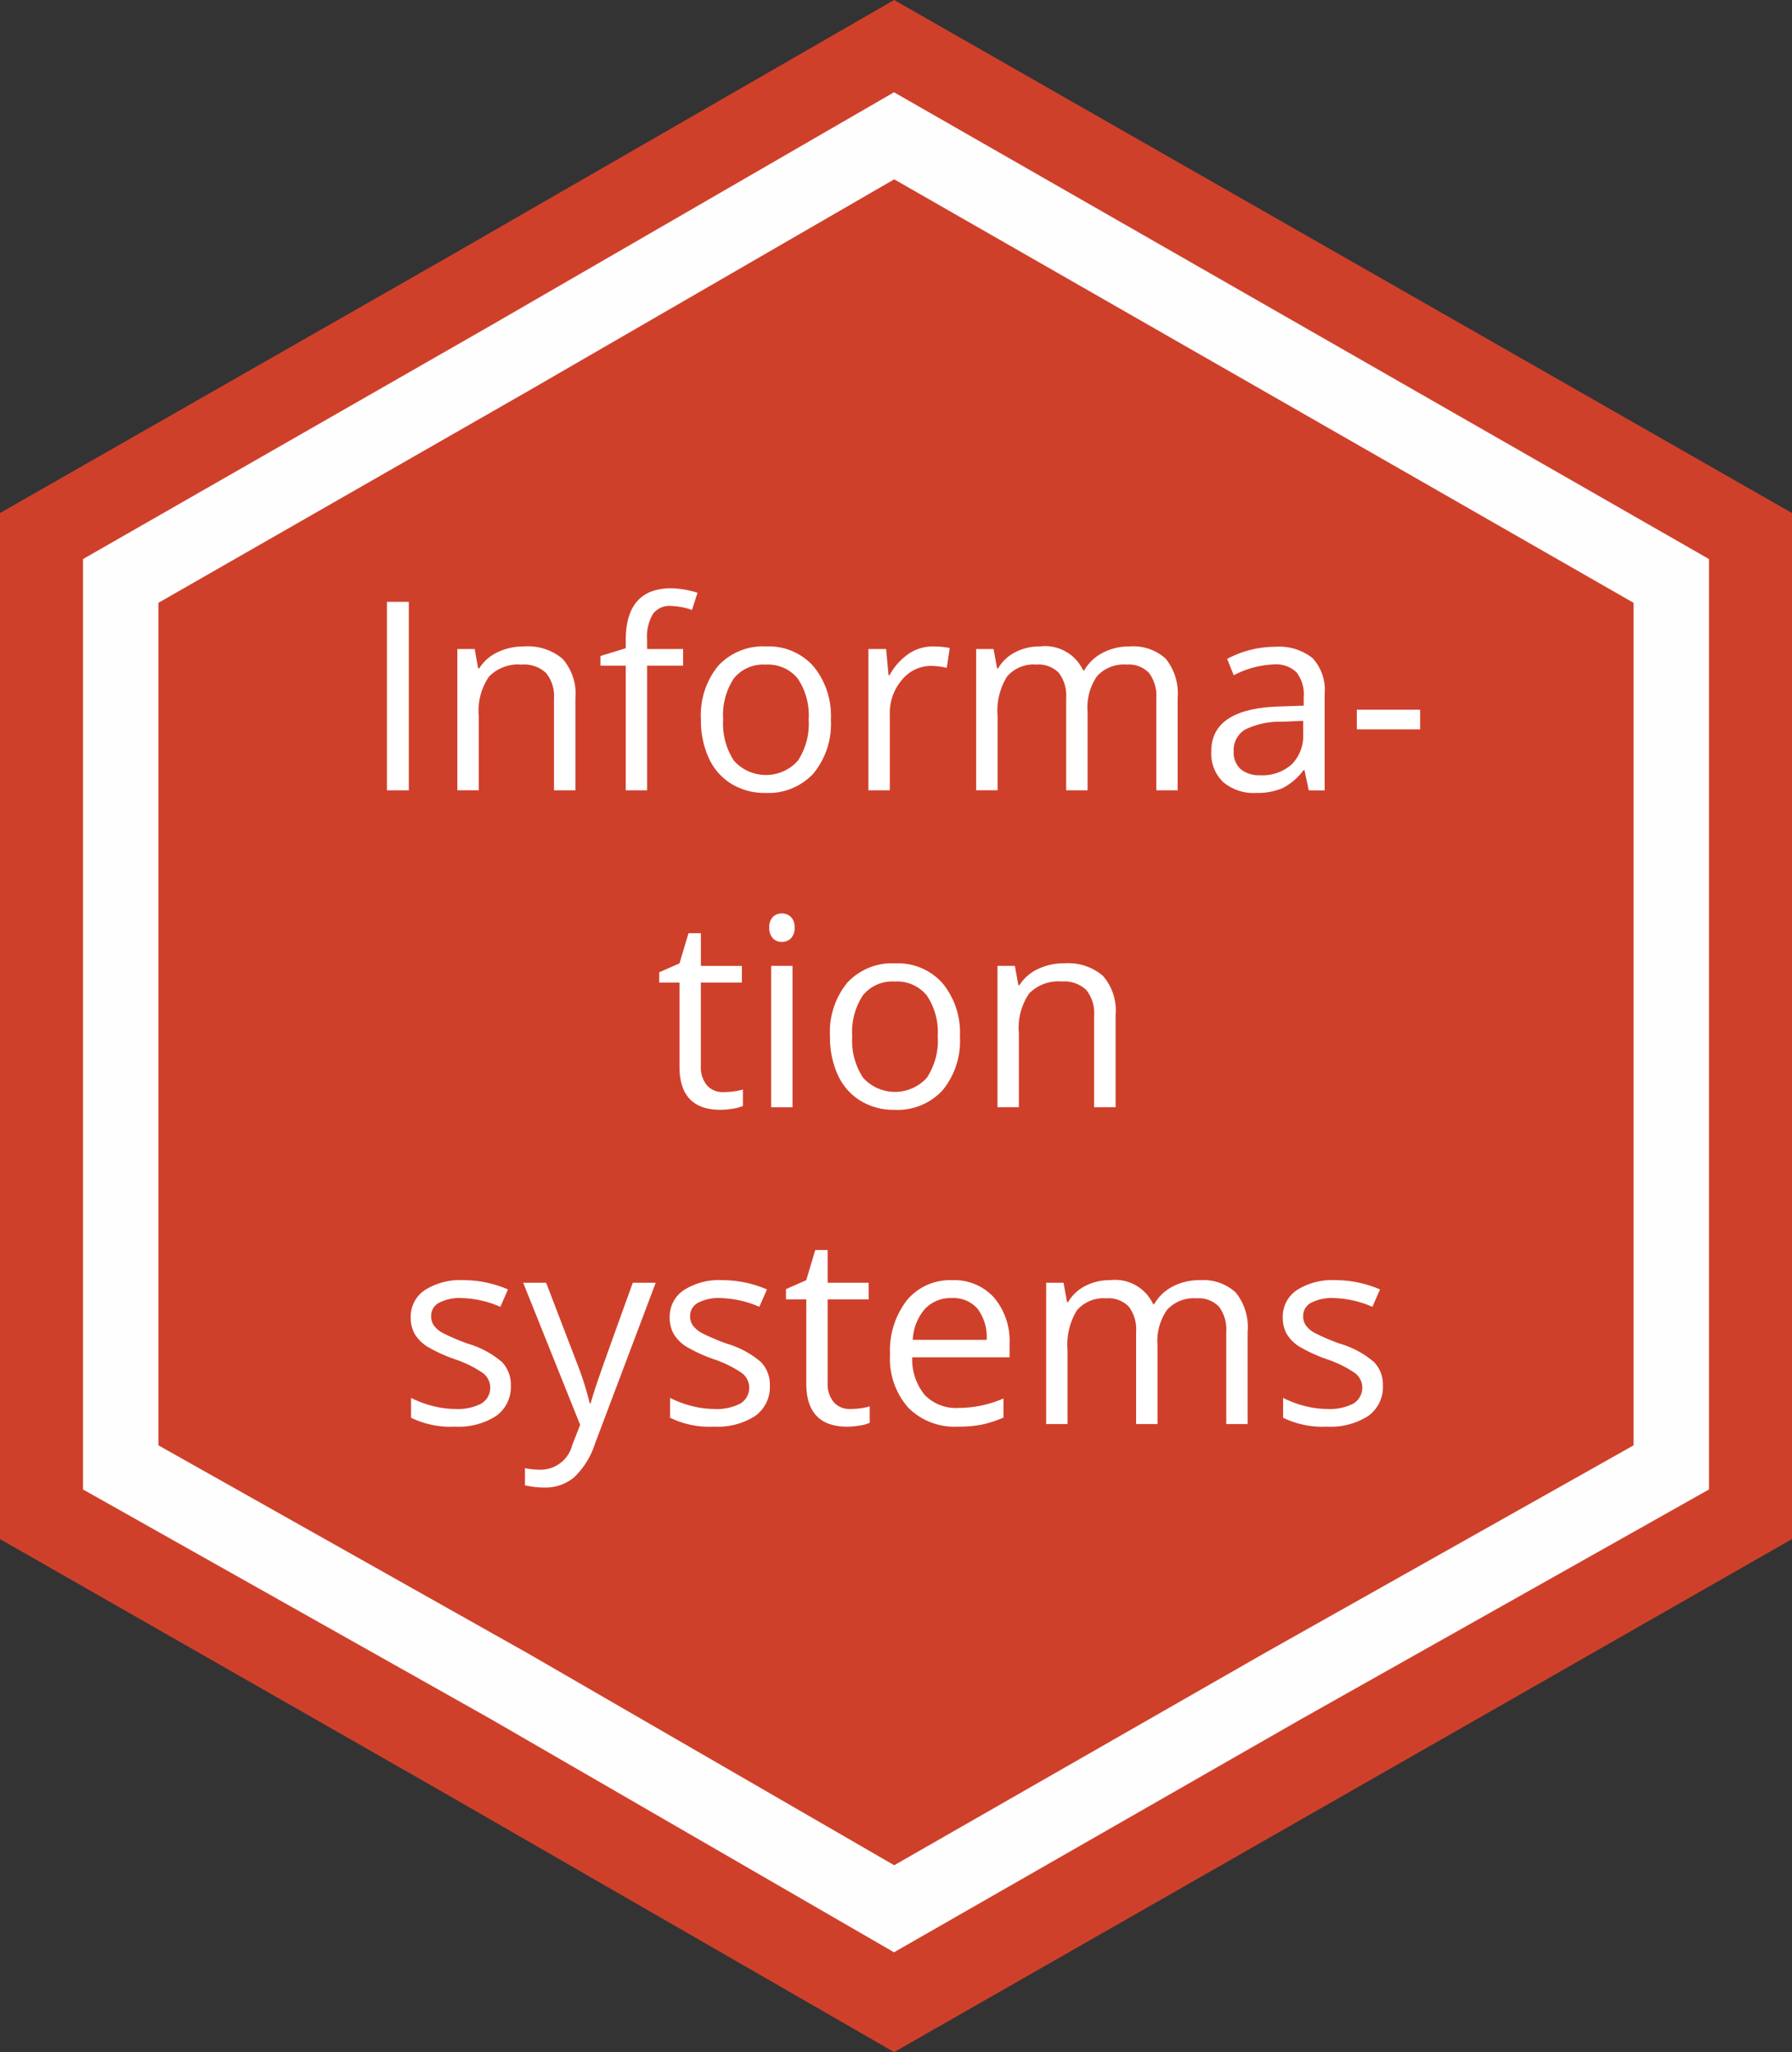 <svg xmlns="http://www.w3.org/2000/svg" viewBox="0 0 47.5 54.4">
  <rect x="0" y="0" width="47.5" height="54.4" fill="#333333" stroke="none"/>
  <defs>
    <style>
      .cls-1, .cls-2 {
        fill: #cf402b;
      }

      .cls-2 {
        stroke: #fefefe;
        stroke-miterlimit: 22.93;
        stroke-width: 2px;
      }

      .cls-3 {
        fill: #fff;
      }
    </style>
  </defs>
  <g id="Слой_2" data-name="Слой 2">
    <g id="Слой_1-2" data-name="Слой 1">
      <g>
        <g id="Слой_2-2" data-name="Слой 2">
          <g id="Слой_1-2-2" data-name="Слой 1-2">
            <polygon class="cls-1" points="23.7 0 35.6 6.8 47.5 13.6 47.5 27.2 47.5 40.8 35.6 47.6 23.7 54.4 11.9 47.6 0 40.8 0 27.2 0 13.6 11.9 6.8 23.7 0"/>
            <polygon class="cls-2" points="23.7 3.6 34 9.5 44.3 15.4 44.3 27.1 44.3 38.9 34 44.7 23.7 50.6 13.5 44.7 3.2 38.9 3.2 27.1 3.2 15.4 13.5 9.5 23.7 3.6"/>
          </g>
        </g>
        <g>
          <path class="cls-3" d="M10.256,20.951V15.954h.58v4.997Z"/>
          <path class="cls-3" d="M14.685,20.951V18.527a.98.98,0,0,0-.208-.684.852.852,0,0,0-.653-.225,1.077,1.077,0,0,0-.861.317,1.603,1.603,0,0,0-.273,1.05v1.965h-.567V17.205H12.582l.093.513h.027a1.159,1.159,0,0,1,.489-.429,1.581,1.581,0,0,1,.7-.152,1.422,1.422,0,0,1,1.019.326,1.393,1.393,0,0,1,.342,1.045v2.443Z"/>
          <path class="cls-3" d="M18.106,17.646h-.954v3.305h-.566V17.646H15.916v-.257l.67-.205v-.208q0-1.381,1.206-1.381a2.469,2.469,0,0,1,.697.119l-.147.455a1.857,1.857,0,0,0-.561-.106.545.545,0,0,0-.475.214,1.193,1.193,0,0,0-.154.686v.242h.954Z"/>
          <path class="cls-3" d="M22.023,19.074a2.061,2.061,0,0,1-.462,1.431,1.624,1.624,0,0,1-1.274.515,1.678,1.678,0,0,1-.892-.236,1.55,1.55,0,0,1-.602-.676,2.36,2.36,0,0,1-.213-1.033,2.062,2.062,0,0,1,.459-1.427,1.617,1.617,0,0,1,1.271-.511,1.582,1.582,0,0,1,1.249.523A2.056,2.056,0,0,1,22.023,19.074Zm-2.854,0a1.777,1.777,0,0,0,.287,1.094,1.138,1.138,0,0,0,1.69.002,1.769,1.769,0,0,0,.289-1.096,1.742,1.742,0,0,0-.289-1.085,1.014,1.014,0,0,0-.853-.37.998.998,0,0,0-.841.365A1.758,1.758,0,0,0,19.169,19.074Z"/>
          <path class="cls-3" d="M24.727,17.137a2.215,2.215,0,0,1,.447.041l-.078.526a1.941,1.941,0,0,0-.41-.052.998.998,0,0,0-.777.369,1.344,1.344,0,0,0-.323.92v2.01h-.567V17.205h.469l.064.693h.027a1.65,1.65,0,0,1,.502-.563A1.137,1.137,0,0,1,24.727,17.137Z"/>
          <path class="cls-3" d="M30.65,20.951v-2.438a1.015,1.015,0,0,0-.191-.671.741.741,0,0,0-.596-.224.959.959,0,0,0-.782.304,1.444,1.444,0,0,0-.253.937v2.092h-.567v-2.438a1.009,1.009,0,0,0-.191-.671.745.745,0,0,0-.599-.224.925.925,0,0,0-.78.319,1.729,1.729,0,0,0-.248,1.048v1.965H25.875V17.205h.461l.093.513h.027a1.105,1.105,0,0,1,.453-.427,1.371,1.371,0,0,1,.654-.154,1.112,1.112,0,0,1,1.148.636h.027a1.192,1.192,0,0,1,.485-.465,1.501,1.501,0,0,1,.725-.171,1.269,1.269,0,0,1,.952.326,1.462,1.462,0,0,1,.315,1.045v2.443Z"/>
          <path class="cls-3" d="M34.69,20.951l-.112-.533h-.027a1.586,1.586,0,0,1-.56.477,1.703,1.703,0,0,1-.695.125,1.251,1.251,0,0,1-.873-.287,1.047,1.047,0,0,1-.316-.816q0-1.135,1.815-1.189l.635-.021v-.232a.946.946,0,0,0-.189-.65.777.777,0,0,0-.606-.211,2.472,2.472,0,0,0-1.06.287l-.174-.434a2.709,2.709,0,0,1,1.268-.321,1.424,1.424,0,0,1,.993.298,1.24,1.24,0,0,1,.323.953v2.557Zm-1.282-.4a1.155,1.155,0,0,0,.833-.29,1.076,1.076,0,0,0,.302-.813v-.338l-.566.023a2.065,2.065,0,0,0-.977.21.634.634,0,0,0-.299.579.587.587,0,0,0,.187.469A.77.77,0,0,0,33.408,20.551Z"/>
          <path class="cls-3" d="M35.965,19.334v-.52h1.678V19.334Z"/>
          <path class="cls-3" d="M19.179,28.951a1.859,1.859,0,0,0,.29-.021,1.707,1.707,0,0,0,.223-.047v.435a1.062,1.062,0,0,1-.271.073,2.032,2.032,0,0,1-.323.029q-1.087,0-1.087-1.145V26.047h-.537v-.273l.537-.236.239-.8h.328v.868h1.087v.441H18.577V28.251a.757.757,0,0,0,.161.52A.556.556,0,0,0,19.179,28.951Z"/>
          <path class="cls-3" d="M20.392,24.59a.379.379,0,0,1,.096-.285.333.333,0,0,1,.239-.09.336.336,0,0,1,.236.092.372.372,0,0,1,.099.283.379.379,0,0,1-.099.286.334.334,0,0,1-.236.094.328.328,0,0,1-.239-.094A.386.386,0,0,1,20.392,24.59Zm.615,4.762h-.567V25.605h.567Z"/>
          <path class="cls-3" d="M25.444,27.475a2.061,2.061,0,0,1-.462,1.431,1.624,1.624,0,0,1-1.274.515,1.678,1.678,0,0,1-.892-.236,1.55,1.55,0,0,1-.602-.676,2.36,2.36,0,0,1-.213-1.033,2.062,2.062,0,0,1,.459-1.427,1.617,1.617,0,0,1,1.271-.511,1.582,1.582,0,0,1,1.249.523A2.056,2.056,0,0,1,25.444,27.475Zm-2.854,0a1.777,1.777,0,0,0,.287,1.094,1.138,1.138,0,0,0,1.69.002,1.769,1.769,0,0,0,.289-1.096,1.742,1.742,0,0,0-.289-1.085,1.014,1.014,0,0,0-.853-.37.998.998,0,0,0-.841.365A1.758,1.758,0,0,0,22.59,27.475Z"/>
          <path class="cls-3" d="M29.002,29.352V26.928a.98.98,0,0,0-.208-.684.852.852,0,0,0-.653-.225,1.077,1.077,0,0,0-.861.317,1.603,1.603,0,0,0-.273,1.05v1.965h-.567V25.605h.461l.093.513h.027a1.158,1.158,0,0,1,.489-.429,1.581,1.581,0,0,1,.7-.152,1.422,1.422,0,0,1,1.019.326,1.393,1.393,0,0,1,.342,1.045v2.443Z"/>
          <path class="cls-3" d="M13.54,36.729a.939.939,0,0,1-.389.807,1.838,1.838,0,0,1-1.094.283A2.364,2.364,0,0,1,10.896,37.583v-.525a2.841,2.841,0,0,0,.579.215,2.403,2.403,0,0,0,.597.078,1.354,1.354,0,0,0,.684-.142.489.489,0,0,0,.049-.807,2.991,2.991,0,0,0-.74-.367,4.071,4.071,0,0,1-.743-.34,1.024,1.024,0,0,1-.328-.33.866.866,0,0,1-.107-.44.842.842,0,0,1,.372-.724,1.739,1.739,0,0,1,1.022-.265,2.989,2.989,0,0,1,1.183.246l-.201.461a2.732,2.732,0,0,0-1.022-.232,1.179,1.179,0,0,0-.608.127.39.39,0,0,0-.205.349.424.424,0,0,0,.077.257.756.756,0,0,0,.247.201,5.683,5.683,0,0,0,.656.277,2.44,2.44,0,0,1,.901.488A.861.861,0,0,1,13.54,36.729Z"/>
          <path class="cls-3" d="M13.868,34.005h.608l.82,2.137a8.093,8.093,0,0,1,.335,1.056h.027q.044-.174.187-.597.142-.422.928-2.596h.608l-1.61,4.266a2.126,2.126,0,0,1-.559.897,1.187,1.187,0,0,1-.784.265,2.268,2.268,0,0,1-.513-.059v-.454a1.975,1.975,0,0,0,.42.041.865.865,0,0,0,.834-.656l.209-.533Z"/>
          <path class="cls-3" d="M20.406,36.729a.939.939,0,0,1-.389.807,1.838,1.838,0,0,1-1.094.283,2.364,2.364,0,0,1-1.162-.236v-.525a2.841,2.841,0,0,0,.579.215,2.403,2.403,0,0,0,.597.078,1.354,1.354,0,0,0,.684-.142.489.489,0,0,0,.049-.807,2.991,2.991,0,0,0-.74-.367,4.071,4.071,0,0,1-.743-.34,1.024,1.024,0,0,1-.328-.33.866.866,0,0,1-.107-.44.842.842,0,0,1,.372-.724,1.739,1.739,0,0,1,1.022-.265,2.989,2.989,0,0,1,1.183.246l-.201.461a2.732,2.732,0,0,0-1.022-.232,1.179,1.179,0,0,0-.608.127.39.39,0,0,0-.205.349.424.424,0,0,0,.077.257.756.756,0,0,0,.247.201,5.683,5.683,0,0,0,.656.277,2.44,2.44,0,0,1,.901.488A.861.861,0,0,1,20.406,36.729Z"/>
          <path class="cls-3" d="M22.54,37.351a1.859,1.859,0,0,0,.29-.021,1.709,1.709,0,0,0,.223-.047v.435a1.062,1.062,0,0,1-.271.073,2.032,2.032,0,0,1-.323.029q-1.087,0-1.087-1.145V34.446H20.834v-.273l.537-.236.239-.8h.328v.868h1.087v.441H21.938v2.204a.757.757,0,0,0,.161.52A.556.556,0,0,0,22.54,37.351Z"/>
          <path class="cls-3" d="M25.383,37.819a1.723,1.723,0,0,1-1.311-.506,1.957,1.957,0,0,1-.48-1.404,2.175,2.175,0,0,1,.446-1.439,1.483,1.483,0,0,1,1.198-.533,1.413,1.413,0,0,1,1.114.463,1.777,1.777,0,0,1,.41,1.223v.358H24.18a1.485,1.485,0,0,0,.334,1.001,1.151,1.151,0,0,0,.891.342,3.024,3.024,0,0,0,1.195-.252v.506a2.999,2.999,0,0,1-.568.186A3.162,3.162,0,0,1,25.383,37.819Zm-.153-3.408a.926.926,0,0,0-.72.295,1.355,1.355,0,0,0-.316.812h1.959a1.248,1.248,0,0,0-.239-.821A.842.842,0,0,0,25.229,34.411Z"/>
          <path class="cls-3" d="M32.504,37.751v-2.438a1.015,1.015,0,0,0-.191-.671.741.741,0,0,0-.596-.224.959.959,0,0,0-.782.304,1.444,1.444,0,0,0-.253.937V37.751h-.567v-2.438a1.009,1.009,0,0,0-.191-.671.745.745,0,0,0-.599-.224.925.925,0,0,0-.78.319,1.729,1.729,0,0,0-.248,1.048V37.751h-.567v-3.746h.461l.093.513h.027a1.105,1.105,0,0,1,.453-.427,1.371,1.371,0,0,1,.654-.154,1.112,1.112,0,0,1,1.148.636h.027a1.193,1.193,0,0,1,.485-.465,1.501,1.501,0,0,1,.725-.171,1.269,1.269,0,0,1,.952.326,1.462,1.462,0,0,1,.315,1.045V37.751Z"/>
          <path class="cls-3" d="M36.656,36.729a.939.939,0,0,1-.389.807,1.838,1.838,0,0,1-1.094.283,2.364,2.364,0,0,1-1.162-.236v-.525a2.841,2.841,0,0,0,.579.215,2.403,2.403,0,0,0,.597.078,1.354,1.354,0,0,0,.684-.142.489.489,0,0,0,.049-.807,2.991,2.991,0,0,0-.74-.367,4.071,4.071,0,0,1-.743-.34,1.024,1.024,0,0,1-.328-.33.866.866,0,0,1-.107-.44.842.842,0,0,1,.372-.724,1.739,1.739,0,0,1,1.022-.265,2.989,2.989,0,0,1,1.183.246l-.201.461a2.732,2.732,0,0,0-1.022-.232,1.179,1.179,0,0,0-.608.127.39.39,0,0,0-.205.349.424.424,0,0,0,.077.257.756.756,0,0,0,.247.201,5.683,5.683,0,0,0,.656.277,2.44,2.44,0,0,1,.901.488A.861.861,0,0,1,36.656,36.729Z"/>
        </g>
      </g>
    </g>
  </g>
</svg>
